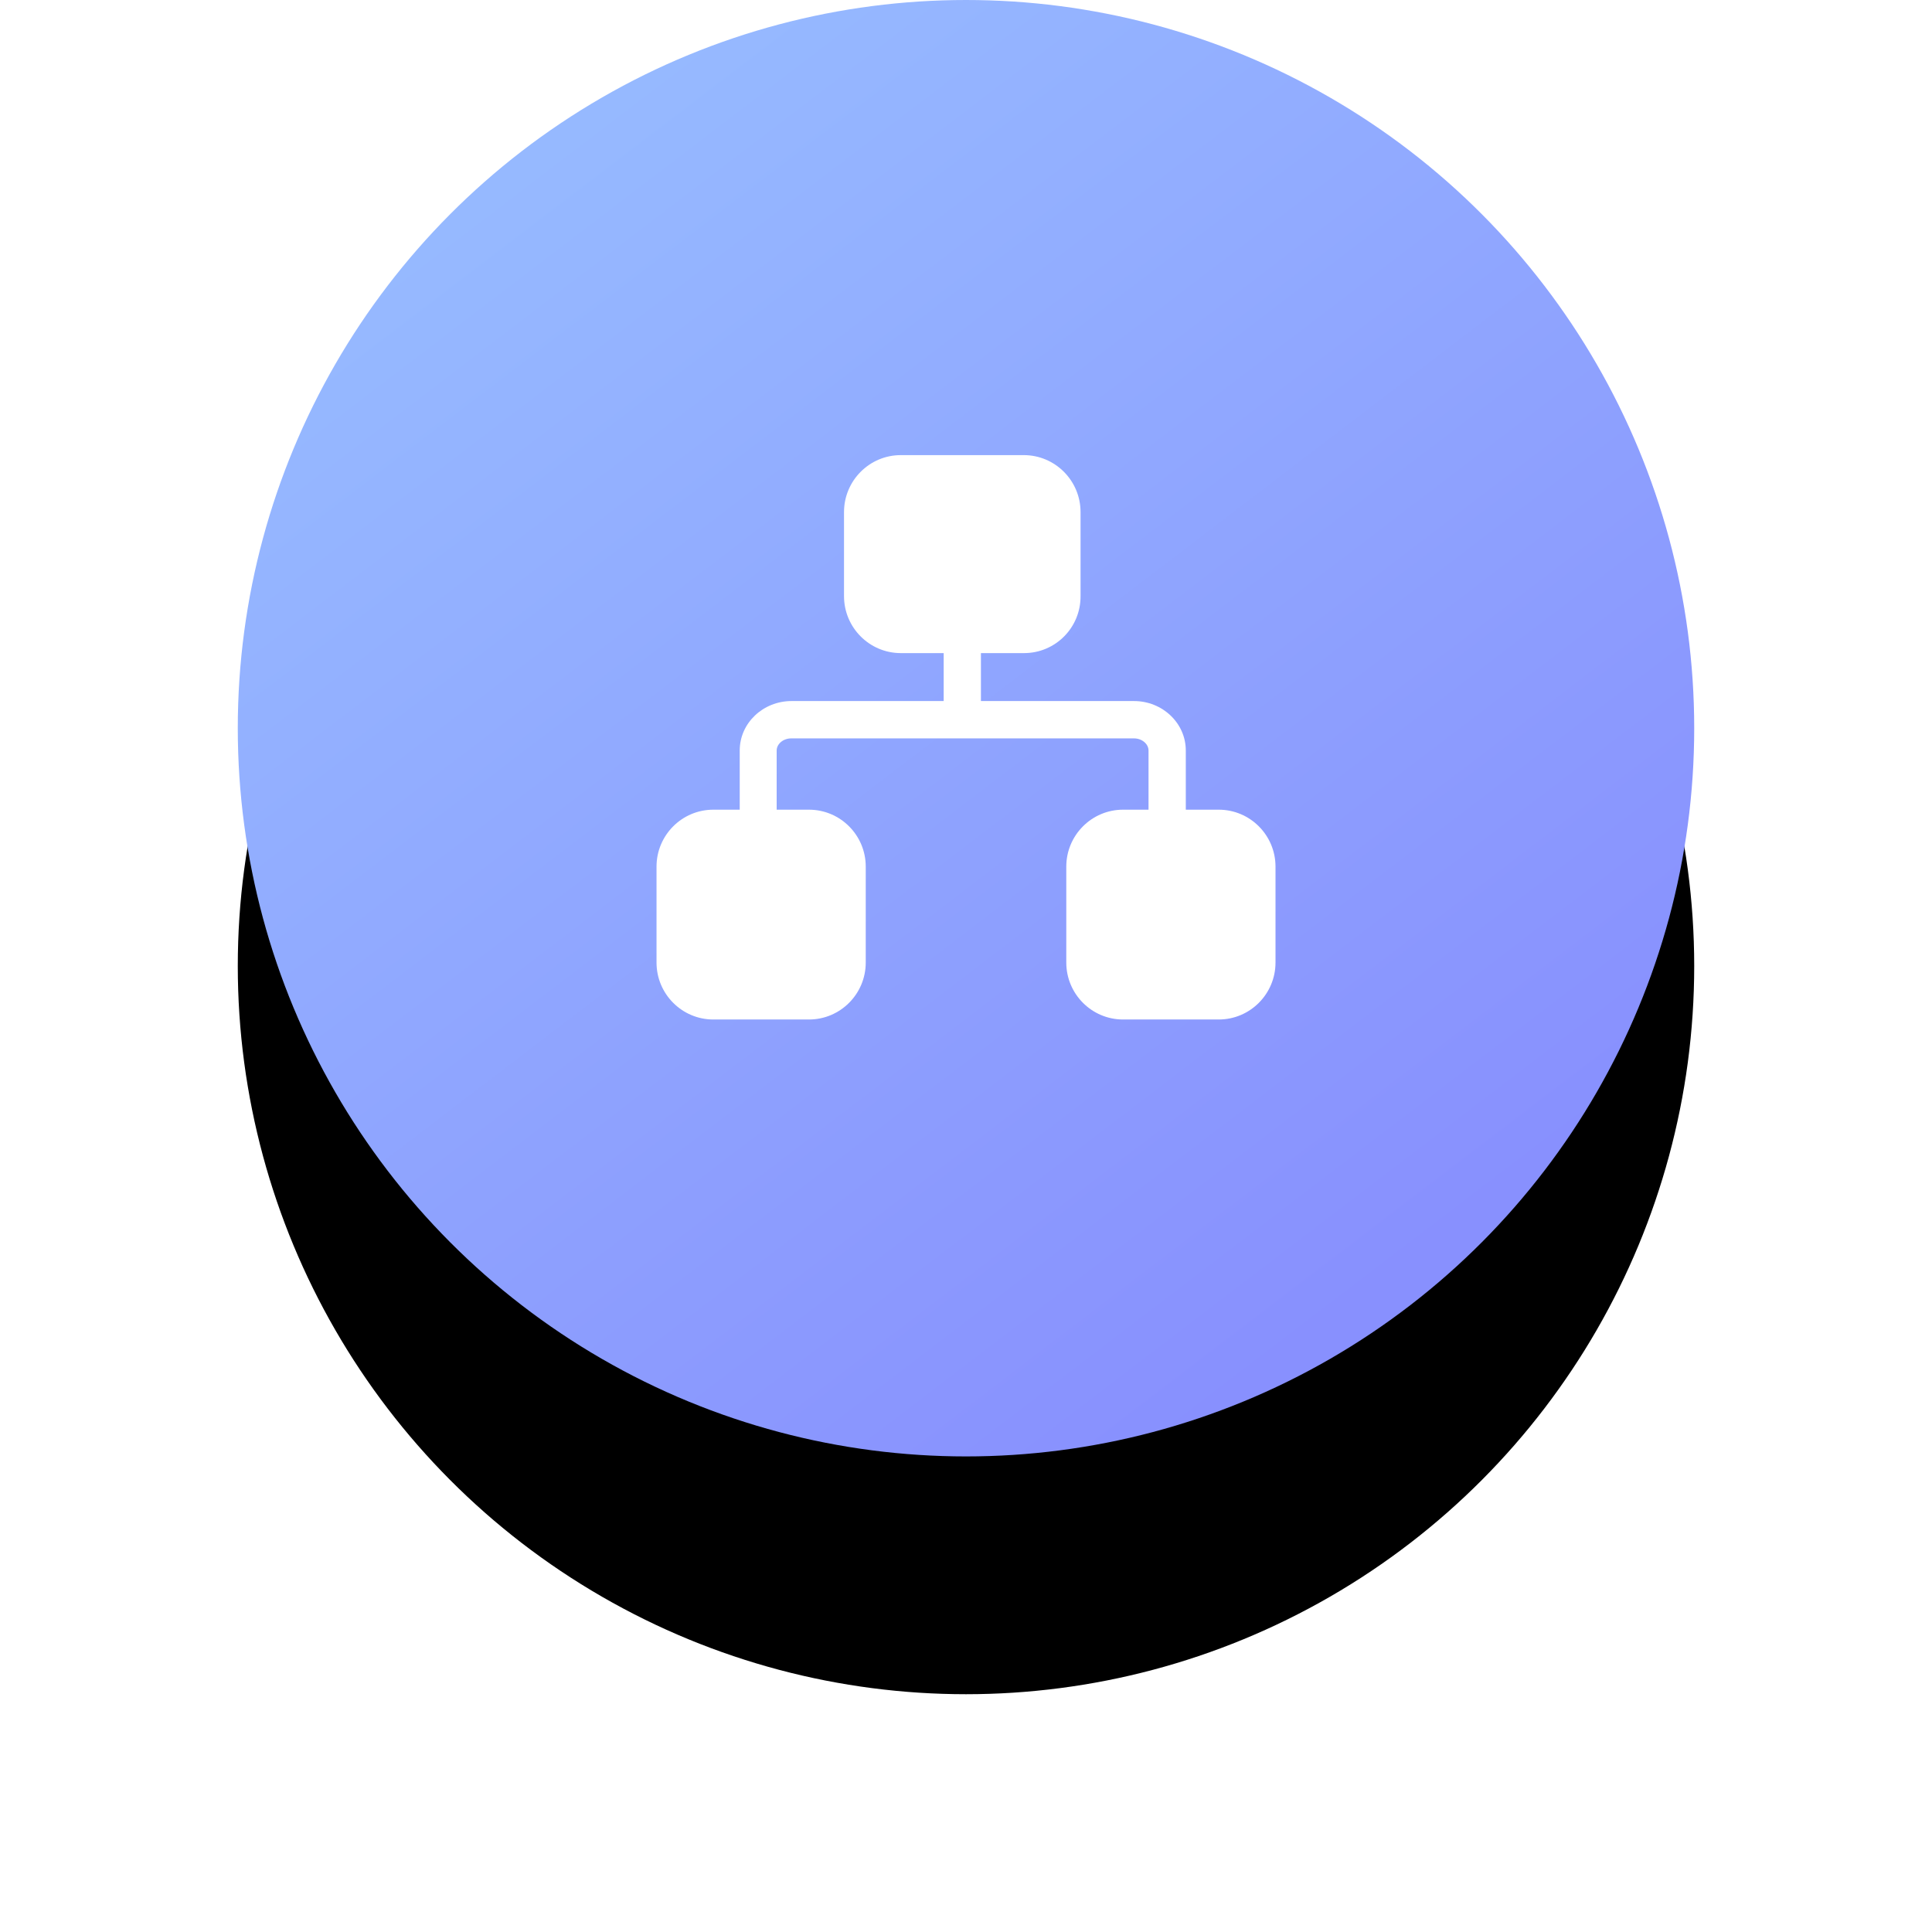 <?xml version="1.0" encoding="UTF-8"?>
<svg width="65px" height="65px" viewBox="0 0 65 65" version="1.1" xmlns="http://www.w3.org/2000/svg" xmlns:xlink="http://www.w3.org/1999/xlink">
    <title>编组 11</title>
    <defs>
        <linearGradient x1="18.943%" y1="11.63%" x2="78.032%" y2="89.015%" id="linearGradient-1">
            <stop stop-color="#96B9FF" offset="0%"></stop>
            <stop stop-color="#8890FE" offset="100%"></stop>
        </linearGradient>
        <circle id="path-2" cx="24.5" cy="24.5" r="24.5"></circle>
        <filter x="-32.7%" y="-16.3%" width="165.3%" height="165.3%" filterUnits="objectBoundingBox" id="filter-3">
            <feOffset dx="0" dy="8" in="SourceAlpha" result="shadowOffsetOuter1"></feOffset>
            <feGaussianBlur stdDeviation="4" in="shadowOffsetOuter1" result="shadowBlurOuter1"></feGaussianBlur>
            <feColorMatrix values="0 0 0 0 0.624   0 0 0 0 0.655   0 0 0 0 0.992  0 0 0 0.448 0" type="matrix" in="shadowBlurOuter1"></feColorMatrix>
        </filter>
    </defs>
    <g id="5_我要考事业编" stroke="none" stroke-width="1" fill="none" fill-rule="evenodd">
        <g id="我要考事业编" transform="translate(-301, -779)">
            <g id="编组-13" transform="translate(305, 777)">
                <g id="编组-11" transform="translate(4, 2)">
                    <g id="椭圆形备份-6">
                        <use fill="black" fill-opacity="1" filter="url(#filter-3)" xlink:href="#path-2"></use>
                        <use fill="url(#linearGradient-1)" fill-rule="evenodd" xlink:href="#path-2"></use>
                    </g>
                    <g id="编组" transform="translate(14.088, 15.312)" fill="#FFFFFF" fill-rule="nonzero">
                        <path d="M12.365,6.032 L8.219,6.032 C7.509,6.032 6.935,5.456 6.935,4.744 L6.935,1.917 C6.935,1.204 7.509,0.628 8.219,0.628 L12.355,0.628 C13.065,0.628 13.64,1.204 13.64,1.917 L13.64,4.734 C13.65,5.456 13.076,6.032 12.365,6.032 L12.365,6.032 Z" id="路径"></path>
                        <path d="M12.365,6.661 L8.219,6.661 C7.164,6.661 6.308,5.802 6.308,4.744 L6.308,1.917 C6.308,0.859 7.164,0 8.219,0 L12.355,0 C13.41,0 14.266,0.859 14.266,1.917 L14.266,4.734 C14.277,5.802 13.42,6.661 12.365,6.661 Z M8.219,1.257 C7.854,1.257 7.561,1.55 7.561,1.917 L7.561,4.734 C7.561,5.1 7.854,5.394 8.219,5.394 L12.355,5.394 C12.721,5.394 13.013,5.1 13.013,4.734 L13.013,1.917 C13.013,1.55 12.721,1.257 12.355,1.257 L8.219,1.257 Z M5.128,18.359 L1.911,18.359 C1.201,18.359 0.627,17.783 0.627,17.071 L0.627,13.845 C0.627,13.133 1.201,12.557 1.911,12.557 L5.128,12.557 C5.838,12.557 6.413,13.133 6.413,13.845 L6.413,17.071 C6.413,17.783 5.838,18.359 5.128,18.359 Z" id="形状"></path>
                        <path d="M5.128,18.988 L1.911,18.988 C0.856,18.988 0,18.129 0,17.071 L0,13.845 C0,12.787 0.856,11.929 1.911,11.929 L5.128,11.929 C6.183,11.929 7.039,12.787 7.039,13.845 L7.039,17.071 C7.039,18.129 6.183,18.988 5.128,18.988 Z M1.911,13.185 C1.546,13.185 1.253,13.479 1.253,13.845 L1.253,17.071 C1.253,17.438 1.546,17.731 1.911,17.731 L5.128,17.731 C5.493,17.731 5.786,17.438 5.786,17.071 L5.786,13.845 C5.786,13.479 5.493,13.185 5.128,13.185 L1.911,13.185 Z M18.914,18.359 L15.697,18.359 C14.987,18.359 14.412,17.783 14.412,17.071 L14.412,13.845 C14.412,13.133 14.987,12.557 15.697,12.557 L18.914,12.557 C19.624,12.557 20.198,13.133 20.198,13.845 L20.198,17.071 C20.198,17.783 19.624,18.359 18.914,18.359 Z" id="形状"></path>
                        <path d="M18.914,18.988 L15.697,18.988 C14.642,18.988 13.786,18.129 13.786,17.071 L13.786,13.845 C13.786,12.787 14.642,11.929 15.697,11.929 L18.914,11.929 C19.969,11.929 20.825,12.787 20.825,13.845 L20.825,17.071 C20.825,18.129 19.969,18.988 18.914,18.988 Z M15.697,13.185 C15.332,13.185 15.039,13.479 15.039,13.845 L15.039,17.071 C15.039,17.438 15.332,17.731 15.697,17.731 L18.914,17.731 C19.279,17.731 19.572,17.438 19.572,17.071 L19.572,13.845 C19.572,13.479 19.279,13.185 18.914,13.185 L15.697,13.185 Z" id="形状"></path>
                        <path d="M4.052,12.735 L2.799,12.735 L2.799,9.939 C2.799,9.017 3.582,8.274 4.543,8.274 L16.063,8.274 C17.023,8.274 17.807,9.017 17.807,9.939 L17.807,12.725 L16.553,12.725 L16.553,9.939 C16.553,9.719 16.334,9.53 16.063,9.53 L4.533,9.53 C4.261,9.53 4.042,9.719 4.042,9.939 L4.042,12.735 L4.052,12.735 Z" id="路径"></path>
                        <polygon id="路径" points="9.661 6.127 10.914 6.127 10.914 8.598 9.661 8.598"></polygon>
                    </g>
                </g>
            </g>
        </g>
    </g>
</svg>
